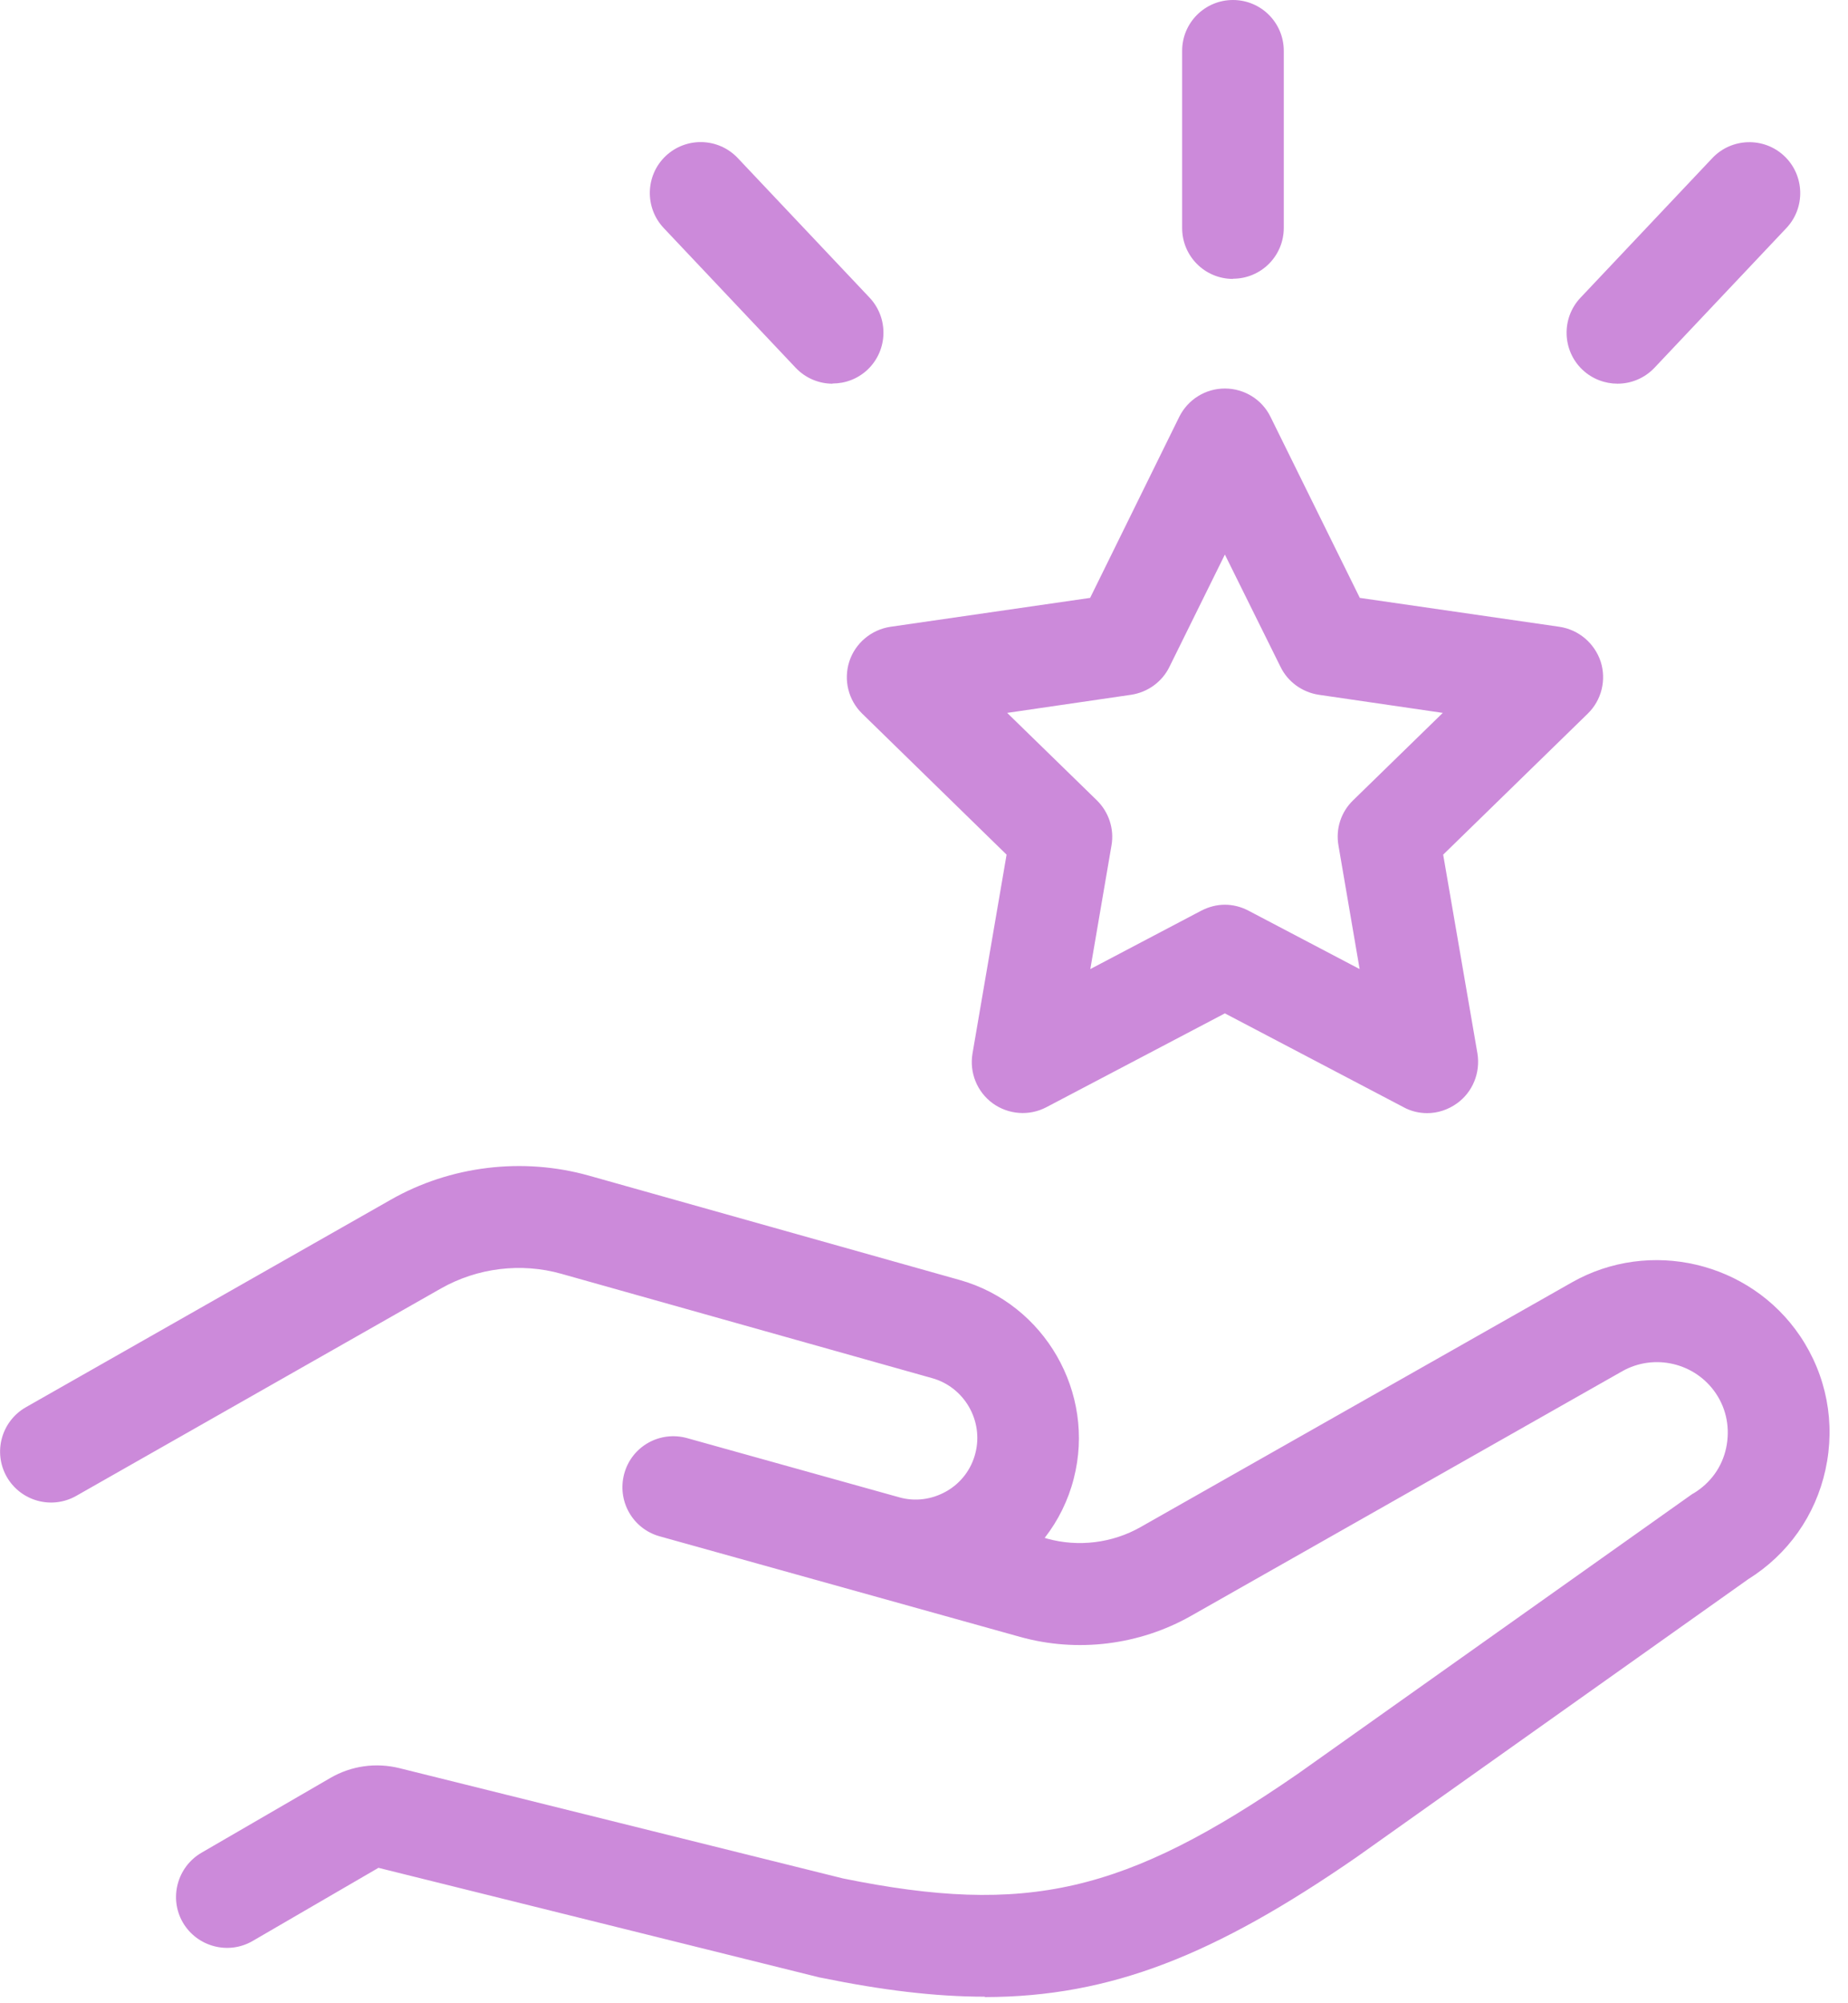 <svg width="96" height="104" viewBox="0 0 96 104" fill="none" xmlns="http://www.w3.org/2000/svg">
<g clip-path="url(#clip0_599_2235)">
<path d="M84.03 19.919C83.38 19.919 82.72 19.68 82.21 19.2C81.15 18.2 81.1 16.52 82.1 15.46L88.95 8.21C89.95 7.15 91.63 7.1 92.69 8.1C93.75 9.1 93.8 10.78 92.8 11.839L85.95 19.09C85.43 19.64 84.73 19.919 84.03 19.919Z" fill="#CC8ADA"/>
<path d="M43.25 19.92C42.55 19.92 41.85 19.64 41.33 19.09L34.48 11.84C33.48 10.78 33.52 9.11 34.58 8.1C35.64 7.1 37.31 7.14 38.32 8.2L45.17 15.45C46.17 16.51 46.13 18.18 45.07 19.19C44.56 19.67 43.91 19.91 43.25 19.91V19.92Z" fill="#CC8ADA"/>
<path d="M64.05 14.48C62.59 14.48 61.41 13.3 61.41 11.84V2.64C61.41 1.18 62.59 0 64.05 0C65.51 0 66.69 1.18 66.69 2.64V11.83C66.69 13.29 65.51 14.47 64.05 14.47V14.48Z" fill="#CC8ADA"/>
<path d="M51.16 103.66C48.57 103.66 45.81 103.32 42.68 102.68C42.64 102.68 42.61 102.66 42.57 102.66L19.66 96.97L13.12 100.77C11.86 101.5 10.24 101.07 9.5 99.81C8.77 98.55 9.2 96.93 10.46 96.19L17.15 92.31C18.25 91.67 19.53 91.49 20.77 91.8L43.79 97.52C53.34 99.46 58.43 98.29 67.42 92.09L87.83 77.62C87.88 77.58 87.93 77.55 87.99 77.52C88.86 76.99 89.46 76.16 89.67 75.17C89.88 74.18 89.7 73.17 89.13 72.33C88.06 70.75 85.93 70.25 84.27 71.19L61.87 83.89C59.19 85.41 55.96 85.81 52.99 84.98L34.27 79.76C32.86 79.37 32.04 77.91 32.43 76.5C32.82 75.09 34.27 74.27 35.69 74.66L46.7 77.73C47.54 77.97 48.41 77.85 49.17 77.42C49.92 76.99 50.46 76.28 50.67 75.44C51.1 73.76 50.1 72.02 48.43 71.55L29.16 66.13C27.07 65.54 24.8 65.82 22.91 66.89L3.96 77.66C2.69 78.38 1.08 77.94 0.35 76.67C-0.37 75.4 0.07 73.79 1.34 73.06L20.29 62.29C23.39 60.52 27.15 60.07 30.58 61.03L49.85 66.45C54.27 67.69 56.93 72.31 55.78 76.76C55.49 77.9 54.97 78.94 54.27 79.84L54.4 79.88C56.02 80.33 57.79 80.11 59.25 79.28L81.65 66.58C85.7 64.28 90.9 65.5 93.51 69.36C94.89 71.41 95.36 73.88 94.83 76.3C94.31 78.68 92.88 80.7 90.81 81.99L70.45 96.43C63.12 101.49 57.71 103.67 51.16 103.68V103.66Z" fill="#CC8ADA"/>
<path d="M83.15 34.34C82.83 33.39 82.01 32.69 81.01 32.54L70.64 31.04L66 21.64C65.56 20.74 64.64 20.17 63.63 20.17C62.62 20.17 61.71 20.74 61.26 21.64L56.63 31.04L46.26 32.54C45.26 32.69 44.43 33.39 44.12 34.34C43.81 35.3 44.07 36.35 44.79 37.05L52.29 44.37L50.52 54.69C50.35 55.69 50.76 56.69 51.57 57.28C52.39 57.87 53.47 57.95 54.36 57.48L63.63 52.61L72.91 57.48C73.29 57.69 73.72 57.79 74.14 57.79C74.69 57.79 75.23 57.61 75.69 57.28C76.51 56.69 76.91 55.69 76.75 54.69L74.97 44.37L82.48 37.05C83.2 36.35 83.46 35.3 83.15 34.34ZM70.29 41.55C69.66 42.16 69.38 43.03 69.53 43.89L70.63 50.31L64.86 47.28C64.48 47.08 64.06 46.97 63.63 46.97C63.2 46.97 62.79 47.08 62.4 47.28L56.64 50.31L57.74 43.89C57.89 43.03 57.6 42.16 56.98 41.55L52.32 37.01L58.76 36.07C59.62 35.94 60.37 35.4 60.75 34.62L63.63 28.79L66.52 34.62C66.9 35.4 67.65 35.94 68.51 36.07L74.95 37.01L70.29 41.55Z" fill="#CC8ADA"/>
</g>
<defs>
<clipPath id="clip0_599_2235">
<rect width="95.05" height="103.66" fill="white"/>
</clipPath>
</defs>
</svg>
